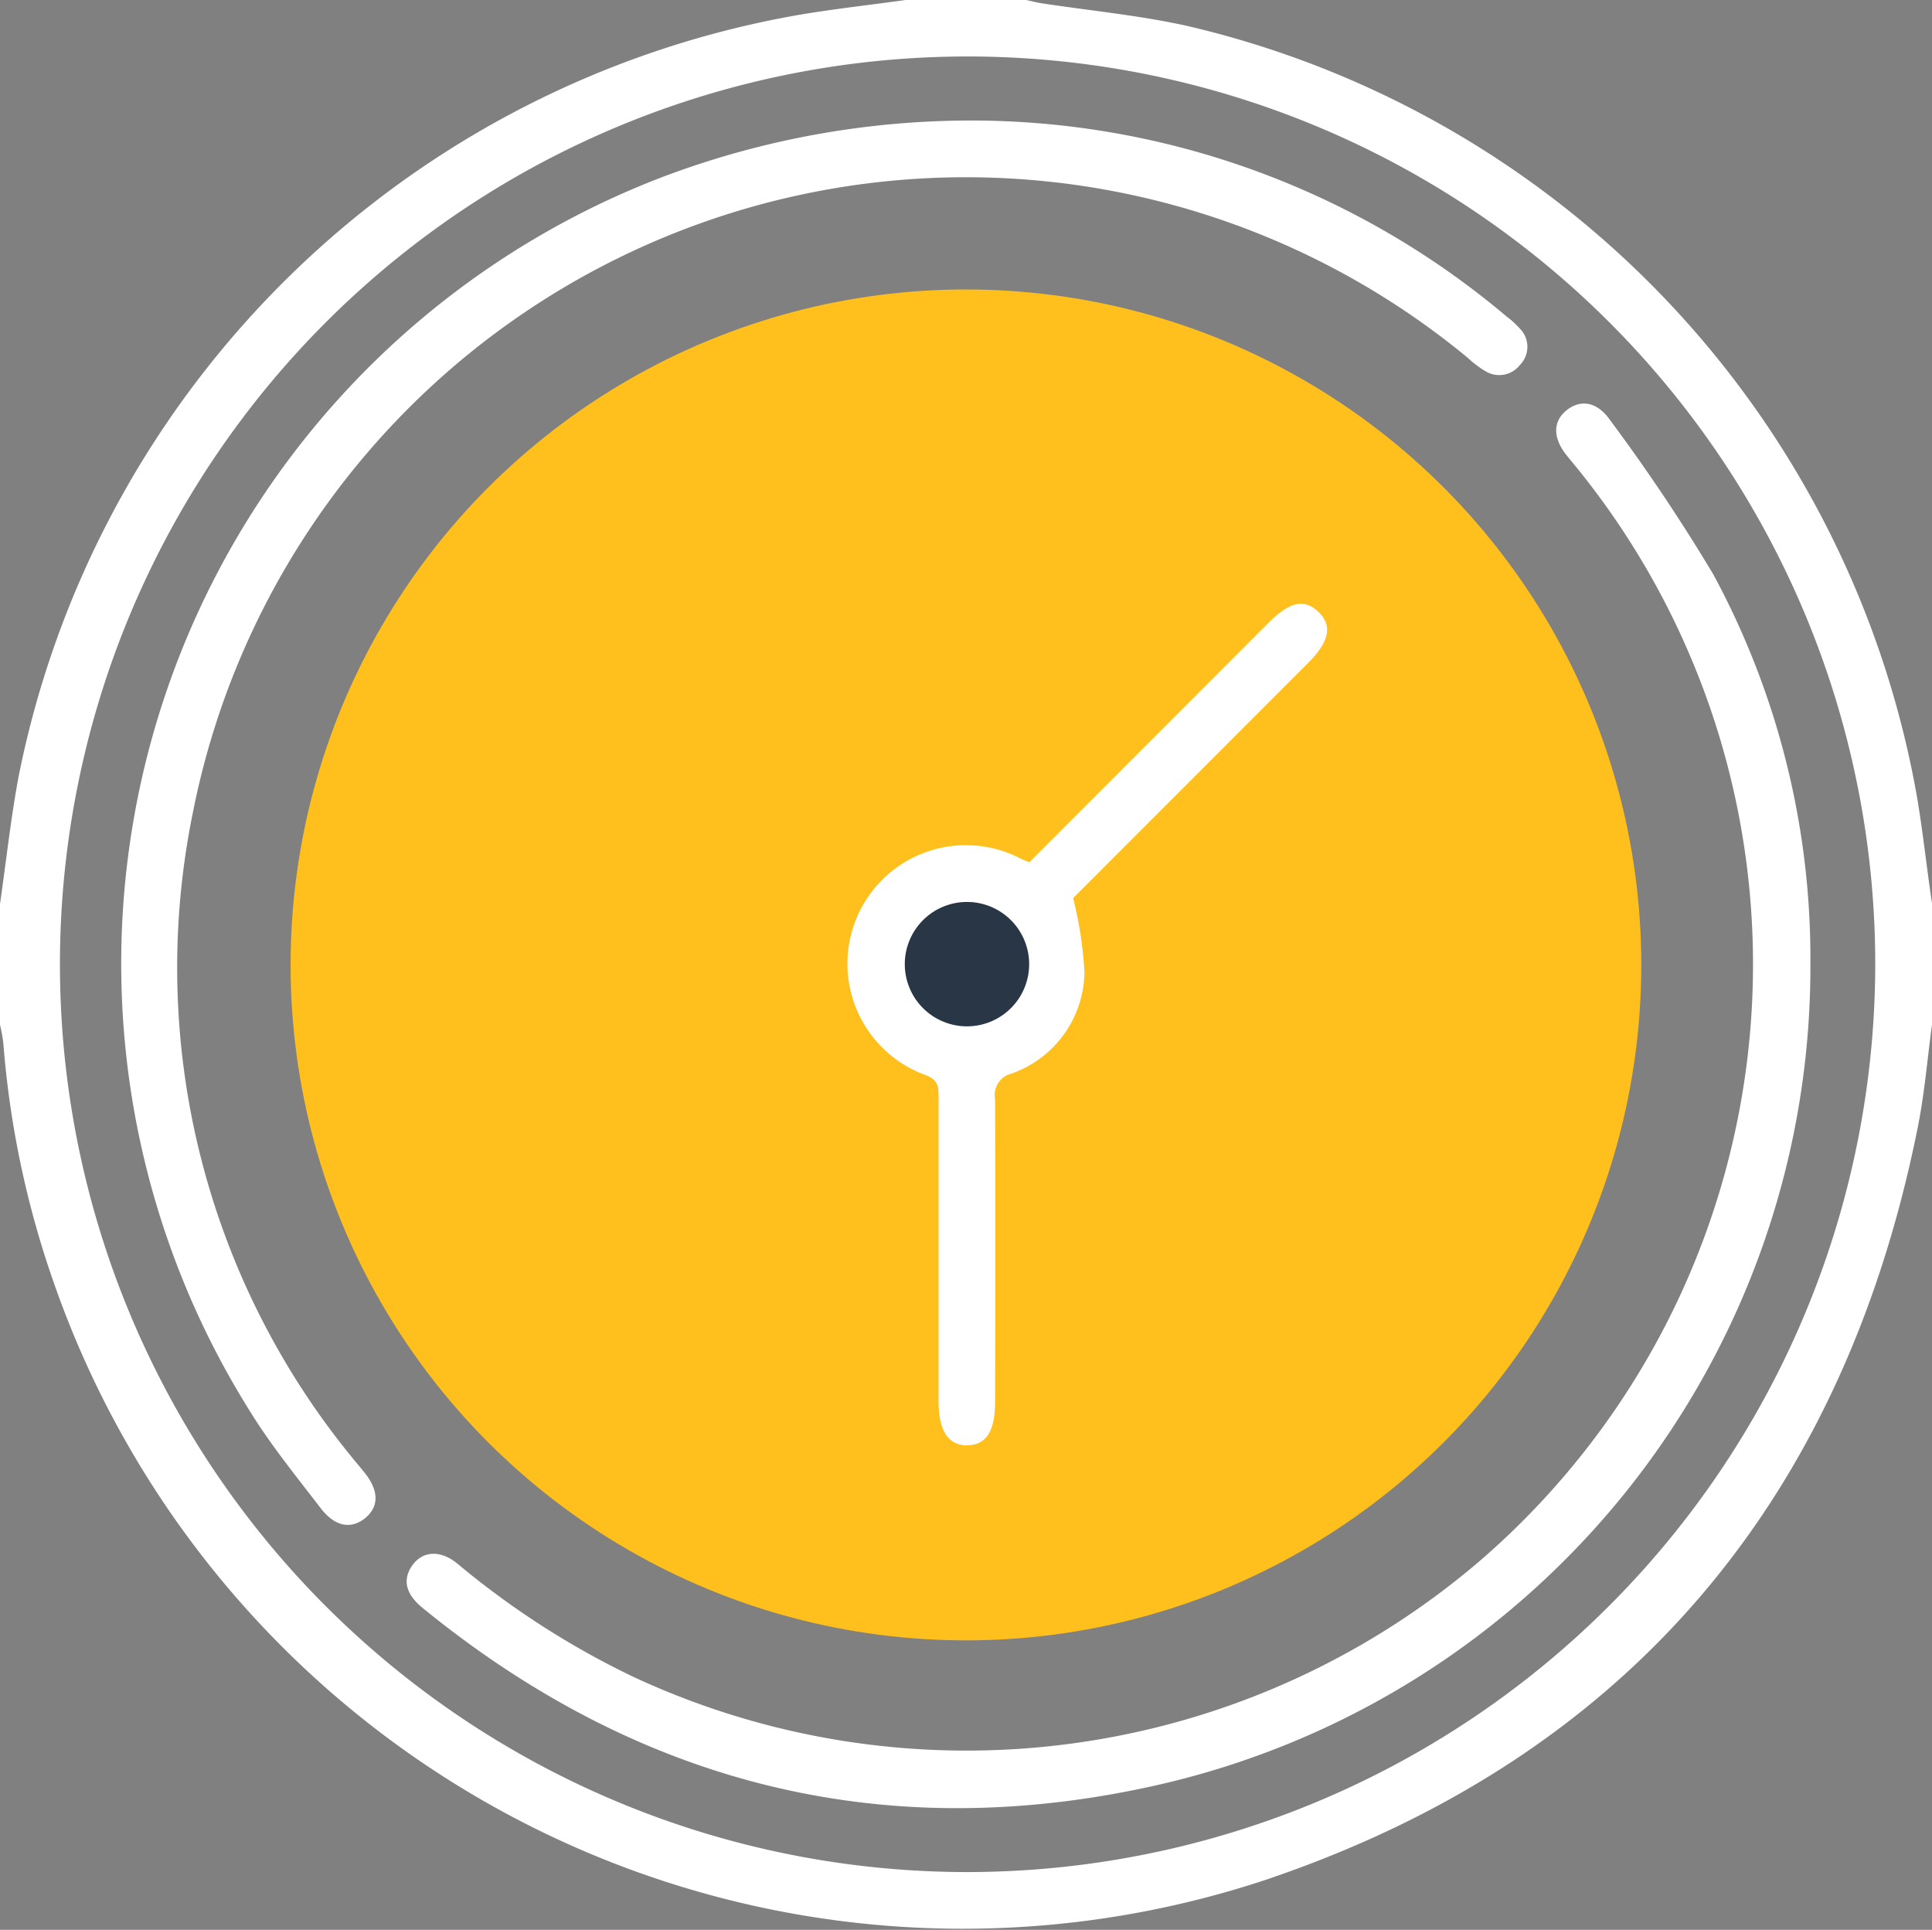 <svg id="Layer_1" data-name="Layer 1" xmlns="http://www.w3.org/2000/svg" width="80.407" height="80.304" viewBox="0 0 80.407 80.304">
  <rect x="0" y="0" width="80.407" height="80.304" fill="#808080" stroke="none"/>
  <path id="Path_919" data-name="Path 919" d="M79.791,33.209A40.077,40.077,0,0,0,49.5,1.1C47.474.639,45.38.45,43.318.13c-.2-.031-.4-.086-.605-.13H37.688c-1.5.209-3,.373-4.493.628A40.135,40.135,0,0,0,.779,32.29C.448,34.053.255,35.849,0,37.619v5.025a6.816,6.816,0,0,1,.138.76A39.3,39.3,0,0,0,2.3,53.548,40.059,40.059,0,0,0,52.646,78.233c14.983-5.054,24-15.682,27.144-31.2.3-1.451.419-2.931.618-4.407V37.6C80.191,36.149,80.036,34.673,79.791,33.209ZM40.188,77.9A37.775,37.775,0,1,1,78.045,40.137,37.816,37.816,0,0,1,40.188,77.9Z" fill="#fff"/>
  <path id="Path_920" data-name="Path 920" d="M82.3,32.626a3.978,3.978,0,0,0-.578-.528A34.543,34.543,0,0,0,59.486,23.95a36.33,36.33,0,0,0-12.954,2.376A35.049,35.049,0,0,0,29.5,77.77c.854,1.367,1.884,2.632,2.868,3.915.609.794,1.286.9,1.884.4.555-.475.538-1.135-.048-1.866-.1-.124-.2-.245-.3-.366a32.175,32.175,0,0,1-6.851-27.093A32.792,32.792,0,0,1,80.114,33.824a4.187,4.187,0,0,0,.75.565,1.091,1.091,0,0,0,1.42-.266,1.076,1.076,0,0,0,.013-1.5Z" transform="translate(-19.028 -18.935)" fill="#fff"/>
  <circle id="Ellipse_37" data-name="Ellipse 37" cx="28.107" cy="28.107" r="28.107" transform="translate(12.094 12.045)" fill="#ffc01d"/>
  <path id="Path_924" data-name="Path 924" d="M176.056,130.748l9.95-9.96c.886-.886,1.484-1.018,2.073-.465s.488,1.227-.419,2.129l-9.782,9.79a16.269,16.269,0,0,1,.471,3.074,4.533,4.533,0,0,1-3.069,4.236.918.918,0,0,0-.651,1.047q.025,6.3,0,12.611c0,1.208-.366,1.782-1.145,1.8s-1.206-.576-1.206-1.822V140.5c0-.408-.023-.691-.519-.888A4.93,4.93,0,1,1,175.7,130.6C175.8,130.645,175.9,130.683,176.056,130.748Zm0,4.213a1.069,1.069,0,1,1-.008,0Z" transform="translate(-133.216 -94.869)" fill="#fff"/>
  <path id="Path_925" data-name="Path 925" d="M185.026,181.818a2.588,2.588,0,1,1-2.617-2.559,2.588,2.588,0,0,1,2.617,2.559Z" transform="translate(-142.194 -141.727)" fill="#283646"/>
  <path id="Path_926" data-name="Path 926" d="M139.26,103.467a34.913,34.913,0,0,1-27.4,34.271c-11.256,2.477-21.419-.128-30.36-7.422-.712-.582-.837-1.181-.433-1.759.438-.628,1.193-.662,1.907-.063a34.944,34.944,0,0,0,7.288,4.686,32.856,32.856,0,0,0,35.207-4.791A32.781,32.781,0,0,0,129.7,83.074c-.193-.247-.4-.484-.593-.729-.57-.714-.567-1.4,0-1.859s1.256-.387,1.809.394a77.173,77.173,0,0,1,4.3,6.424A33.579,33.579,0,0,1,139.26,103.467Z" transform="translate(-63.914 -63.409)" fill="#fff"/>
</svg>
